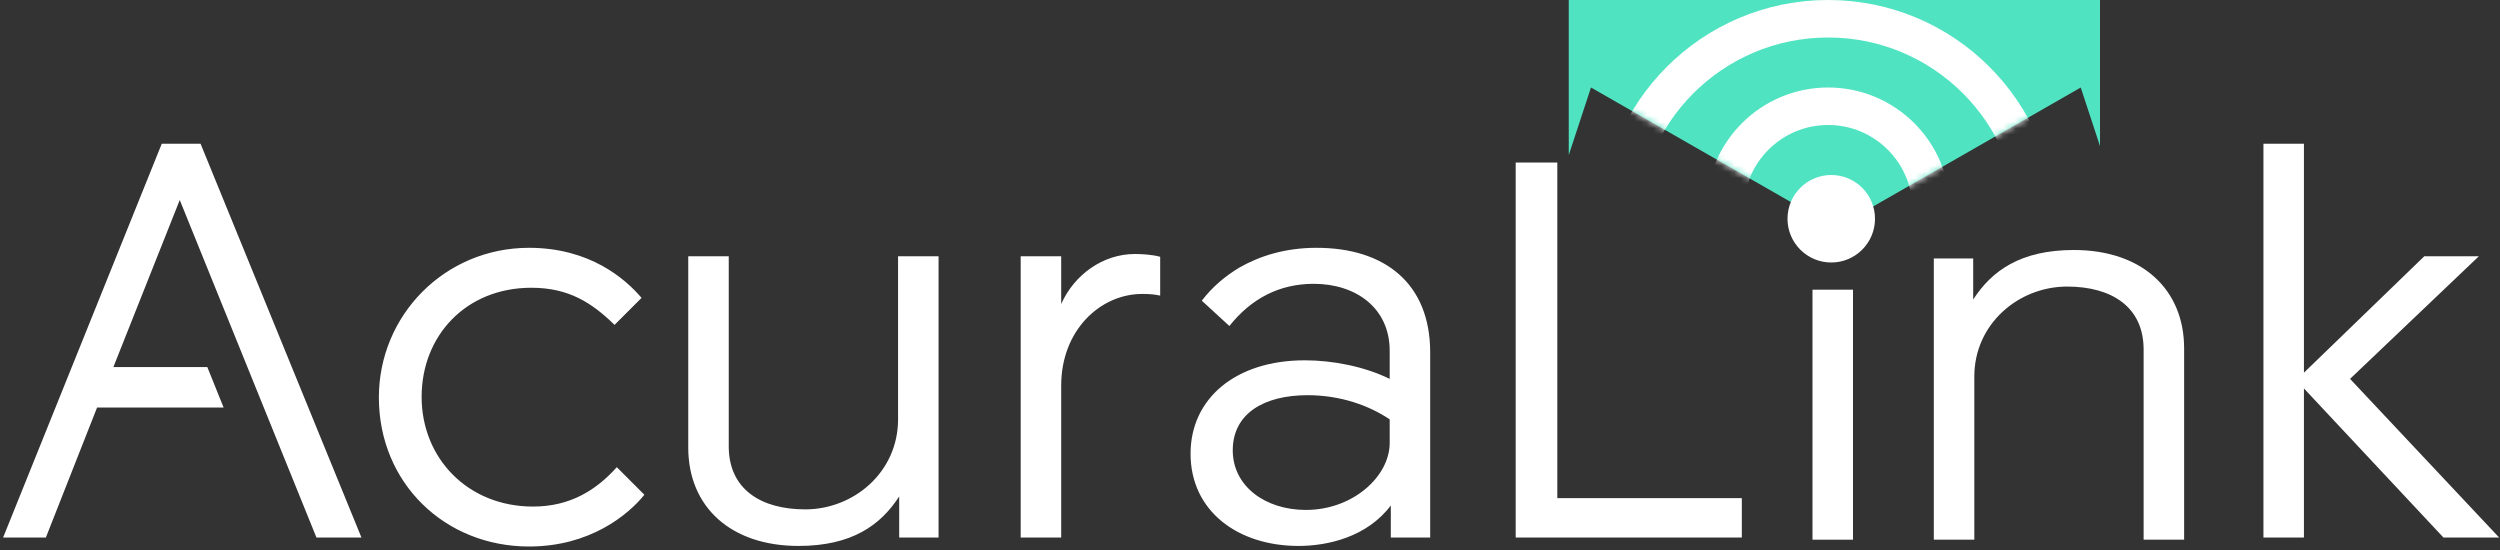 <?xml version="1.0" encoding="UTF-8"?>
<svg width="400px" height="88px" viewBox="0 0 400 88" version="1.1" xmlns="http://www.w3.org/2000/svg" xmlns:xlink="http://www.w3.org/1999/xlink">
    <rect x="0" y="0" width="400" height="88" fill="#333333" stroke="none"/>
    <!-- Generator: Sketch 49.1 (51147) - http://www.bohemiancoding.com/sketch -->
    <title>Group 10</title>
    <desc>Created with Sketch.</desc>
    <defs>
        <path d="M85,36.373 L81.916,27 L42.737,49.451 L3.557,27 L-5.32907052e-15,37.811 L0,0 L85,0 L85,36.373 Z" id="path-1"></path>
    </defs>
    <g id="App-Icons" stroke="none" stroke-width="1" fill="none" fill-rule="evenodd">
        <g id="Icon-1---Glow-Copy" transform="translate(-50, -368)">
            <g id="Group-2">
                <g id="Group-10" transform="translate(50, 355)">
                    <g id="Group-7">
                        <g id="Group-8" transform="translate(0, 36)" fill="#FFFFFF">
                            <g id="Group-7-Copy-2" transform="translate(290, 17)">
                                <polygon id="Path" points="6.48 6.35 0 6.35 1.13686838e-13 46.35 6.48 46.35"></polygon>
                                <path d="M59.46,15.75 C59.46,6.21 52.62,0 41.82,0 C33.27,0 28.68,3.33 25.71,7.92 L25.71,1.35 L19.41,1.35 L19.41,46.35 L25.89,46.35 L25.89,20.25 C25.89,11.79 33,5.85 40.74,5.85 C47.85,5.85 52.98,9.09 52.98,15.93 L52.98,46.35 L59.46,46.35 L59.46,15.75 Z" id="Path"></path>
                            </g>
                            <g id="AcuraLink-txt-Copy-4">
                                <g id="AcuraLink">
                                    <path d="M57.83,63 L32.09,-2.84217094e-14 L25.88,-2.84217094e-14 L0.5,63 L7.34,63 L15.53,42.21 L35.78,42.21 L33.17,35.73 L18.14,35.73 L28.76,9 L50.63,63 L57.83,63 Z M67.46,40.5 C67.46,30.69 74.57,23.04 85.01,23.04 C91.04,23.04 94.73,25.47 98.33,28.98 L102.65,24.66 C100.04,21.6 94.37,16.65 84.65,16.65 C71.15,16.65 60.62,27.45 60.62,40.59 C60.62,54.27 71.15,64.44 84.65,64.44 C94.37,64.44 100.49,59.4 103.1,56.16 L98.69,51.75 C95.45,55.35 91.31,58.05 85.28,58.05 C74.84,58.05 67.46,50.31 67.46,40.5 Z M110.12,48.6 C110.12,58.14 116.96,64.35 127.76,64.35 C136.31,64.35 140.9,61.02 143.87,56.43 L143.87,63 L150.17,63 L150.17,18 L143.69,18 L143.69,44.1 C143.69,52.56 136.58,58.5 128.84,58.5 C121.73,58.5 116.6,55.26 116.6,48.42 L116.6,18 L110.12,18 L110.12,48.6 Z M185.63,18.09 C184.37,17.73 182.66,17.64 181.58,17.64 C176.45,17.64 171.86,20.97 169.79,25.65 L169.79,18 L163.31,18 L163.31,63 L169.79,63 L169.79,38.7 C169.79,29.79 176.09,24.03 182.75,24.03 C184.1,24.03 184.82,24.12 185.63,24.3 L185.63,18.09 Z M222.53,63 L222.53,57.87 C218.75,62.91 212.45,64.35 207.77,64.35 C198.05,64.35 190.49,58.77 190.49,49.59 C190.49,40.77 197.69,34.65 208.76,34.65 C213.26,34.65 218.3,35.64 222.35,37.62 L222.35,33.12 C222.35,26.28 216.95,22.41 210.2,22.41 C204.71,22.41 200.21,24.75 196.7,29.16 L192.29,25.11 C194,22.86 196.07,21.15 198.32,19.8 C201.65,17.91 205.7,16.65 210.65,16.65 C221.54,16.65 228.83,22.32 228.83,33.39 L228.83,63 L222.53,63 Z M208.94,58.59 C216.5,58.59 222.35,53.19 222.35,47.88 L222.35,44.1 C219.02,41.85 214.43,40.23 209.21,40.23 C202.19,40.23 197.24,43.2 197.24,49.05 C197.24,54.81 202.46,58.59 208.94,58.59 Z M249.17,56.7 L249.17,3 L242.51,3 L242.51,63 L278.69,63 L278.69,56.7 L249.17,56.7 Z M368.63,-2.84217094e-14 L362.15,-2.84217094e-14 L362.15,63 L368.63,63 L368.63,39.15 L390.95,63 L399.86,63 L376.01,37.62 L396.62,18 L387.89,18 L368.63,36.63 L368.63,-2.84217094e-14 Z"></path>
                                </g>
                            </g>
                        </g>
                        <g id="Group-9" transform="translate(251, 0)">
                            <mask id="mask-2" fill="white">
                                <use xlink:href="#path-1"></use>
                            </mask>
                            <use id="Combined-Shape" fill="#50E3C2" opacity="0" xlink:href="#path-1"></use>
                            <circle id="Oval-6-Copy" stroke="#FFFFFF" stroke-width="6" mask="url(#mask-2)" cx="41.5" cy="49.5" r="33.5"></circle>
                            <circle id="Oval-6" stroke="#FFFFFF" stroke-width="6" mask="url(#mask-2)" cx="41.5" cy="46.5" r="16.5"></circle>
                        </g>
                    </g>
                    <circle id="Oval-6" stroke="#FFFFFF" stroke-width="4" cx="293" cy="48" r="5"></circle>
                    <circle id="Oval-6-Copy-2" stroke="#FFFFFF" stroke-width="6" cx="293" cy="48" r="3"></circle>
                </g>
            </g>
        </g>
    </g>
</svg>